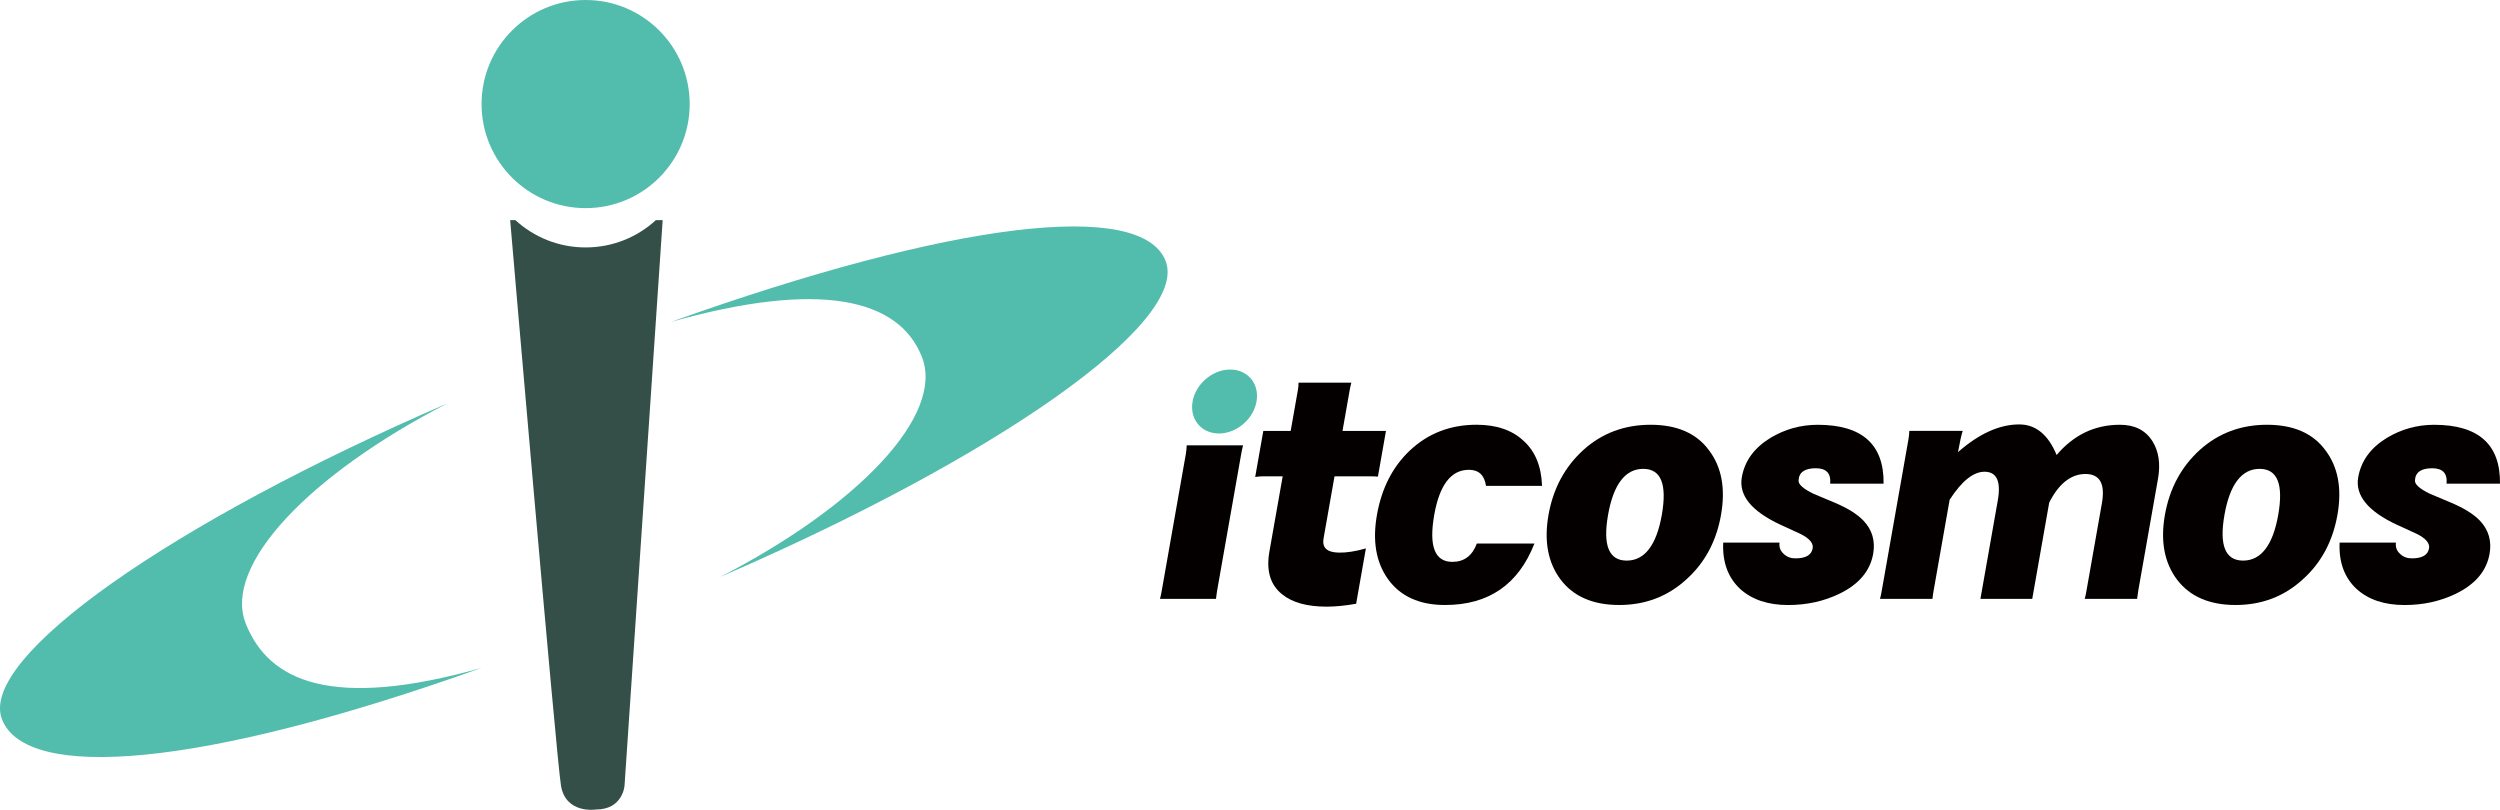 <?xml version="1.0" encoding="UTF-8"?>
<svg id="_レイヤー_2" data-name="レイヤー 2" xmlns="http://www.w3.org/2000/svg" viewBox="0 0 953.76 308.94">
  <defs>
    <style>
      .cls-1 {
        fill: #344f48;
      }

      .cls-2 {
        fill: #040000;
      }

      .cls-3 {
        fill: #52bcad;
      }
    </style>
  </defs>
  <g id="_レイヤー_1-2" data-name="レイヤー 1">
    <g>
      <path class="cls-2" d="M463.91,228.48h-21.37c.25-.98,.47-1.96,.64-2.95l9.22-52.31c.16-.9,.27-2.01,.34-3.32h21.49c-.27,1.07-.51,2.17-.71,3.32l-9.22,52.31c-.16,.9-.29,1.88-.4,2.95Z"/>
      <path class="cls-2" d="M517.37,230.33c-4.14,.74-7.89,1.11-11.25,1.11-7.53,0-13.23-1.6-17.08-4.79-4.44-3.6-6.03-9-4.76-16.21l5.07-28.73h-7.25c-.98,0-2.06,.08-3.24,.25l3.1-17.56h10.44l2.77-15.72c.16-.9,.23-1.8,.23-2.7h20.14c-.24,.9-.44,1.8-.6,2.7l-2.77,15.72h16.58l-3.07,17.44c-.89-.08-1.78-.12-2.68-.12h-13.88l-4.18,23.7c-.62,3.52,1.31,5.32,5.8,5.4,2.85,.08,6.3-.45,10.35-1.6l-3.72,21.12Z"/>
      <path class="cls-2" d="M585.39,207.36c-6.11,15.64-17.48,23.45-34.1,23.45-9.82,0-17.1-3.32-21.82-9.95-4.52-6.38-5.91-14.53-4.16-24.44,1.79-10.15,5.98-18.34,12.56-24.56,6.97-6.55,15.44-9.82,25.43-9.82,7.61,0,13.6,2.05,17.95,6.14,4.45,4.01,6.8,9.74,7.04,17.19h-21.37c-.59-4.09-2.77-6.14-6.53-6.14-6.8,0-11.2,5.73-13.22,17.19-2.11,11.95,.19,17.93,6.91,17.93,4.5,0,7.61-2.33,9.34-7h21.98Z"/>
      <path class="cls-2" d="M656.58,196.43c-1.78,10.07-6.17,18.26-13.17,24.56-7.13,6.55-15.69,9.82-25.68,9.82s-17.44-3.23-22.36-9.7c-4.84-6.47-6.37-14.69-4.61-24.68,1.78-10.07,6.22-18.34,13.34-24.8,7.1-6.39,15.65-9.58,25.63-9.58s17.48,3.23,22.23,9.7c4.85,6.38,6.39,14.61,4.61,24.68Zm-22.59,0c2.06-11.71-.3-17.56-7.1-17.56s-11.35,5.85-13.41,17.56c-2.05,11.63,.32,17.44,7.12,17.44s11.34-5.81,13.39-17.44Z"/>
      <path class="cls-2" d="M714.62,211.29c-1.16,6.55-5.45,11.63-12.88,15.23-5.91,2.86-12.42,4.3-19.55,4.3-7.7,0-13.8-2.05-18.32-6.14-4.64-4.34-6.79-10.23-6.46-17.68h21.49c-.22,1.72,.3,3.15,1.58,4.3,1.19,1.15,2.68,1.72,4.49,1.72,3.93,0,6.12-1.27,6.57-3.81,.35-1.96-1.21-3.81-4.68-5.53-1.67-.74-4.17-1.88-7.5-3.44-11.12-5.16-16.07-11.21-14.85-18.17,1.1-6.22,4.72-11.21,10.87-14.98,5.59-3.36,11.61-5.03,18.08-5.03,16.95,0,25.33,7.49,25.14,22.47h-20.38c.37-3.93-1.46-5.89-5.47-5.89-4.26,0-6.46,1.56-6.59,4.67-.1,1.47,1.78,3.15,5.62,5.03,1.75,.74,4.38,1.84,7.89,3.32,5.11,2.13,8.87,4.46,11.29,7,3.31,3.52,4.53,7.74,3.66,12.65Z"/>
      <path class="cls-2" d="M815.35,228.48h-20.02c.24-.9,.45-1.88,.64-2.95l5.91-33.52c1.31-7.45-.77-11.18-6.26-11.18s-10.18,3.64-13.84,10.93l-6.47,36.72h-19.77l6.63-37.58c1.28-7.28-.41-10.93-5.07-10.93-4.26,0-8.69,3.56-13.3,10.68l-6.15,34.88c-.19,1.06-.32,2.05-.4,2.95h-20.02c.25-.98,.47-1.96,.64-2.95l10.22-57.96c.19-1.06,.29-2.13,.32-3.19h20.38c-.51,1.47-1.1,4.17-1.8,8.1,8.03-7.04,15.82-10.56,23.35-10.56,6.3,0,11.06,3.89,14.27,11.67,6.51-7.69,14.56-11.54,24.14-11.54,5.65,0,9.78,2.09,12.4,6.26,2.43,3.85,3.14,8.64,2.13,14.37l-7.56,42.86c-.16,.9-.29,1.88-.4,2.95Z"/>
      <path class="cls-2" d="M891.74,196.43c-1.78,10.07-6.17,18.26-13.17,24.56-7.13,6.55-15.69,9.82-25.68,9.82s-17.44-3.23-22.36-9.7c-4.84-6.47-6.37-14.69-4.61-24.68,1.78-10.07,6.22-18.34,13.34-24.8,7.1-6.39,15.65-9.58,25.64-9.58s17.48,3.23,22.23,9.7c4.85,6.38,6.39,14.61,4.61,24.68Zm-22.59,0c2.06-11.71-.3-17.56-7.1-17.56s-11.35,5.85-13.41,17.56c-2.05,11.63,.32,17.44,7.12,17.44s11.34-5.81,13.39-17.44Z"/>
      <path class="cls-2" d="M949.78,211.29c-1.16,6.55-5.45,11.63-12.88,15.23-5.91,2.86-12.42,4.3-19.55,4.3-7.7,0-13.8-2.05-18.32-6.14-4.64-4.34-6.79-10.23-6.46-17.68h21.49c-.22,1.72,.3,3.15,1.58,4.3,1.19,1.15,2.68,1.72,4.49,1.72,3.93,0,6.12-1.27,6.56-3.81,.35-1.96-1.21-3.81-4.67-5.53-1.67-.74-4.17-1.88-7.5-3.44-11.12-5.16-16.07-11.21-14.85-18.17,1.1-6.22,4.72-11.21,10.87-14.98,5.58-3.36,11.61-5.03,18.08-5.03,16.95,0,25.33,7.49,25.14,22.47h-20.38c.37-3.93-1.46-5.89-5.47-5.89-4.26,0-6.46,1.56-6.59,4.67-.1,1.47,1.78,3.15,5.62,5.03,1.75,.74,4.38,1.84,7.89,3.32,5.11,2.13,8.87,4.46,11.29,7,3.31,3.52,4.53,7.74,3.66,12.65Z"/>
      <ellipse class="cls-3" cx="467.17" cy="153.17" rx="13.32" ry="11.17" transform="translate(19.19 355.71) rotate(-42.48)"/>
    </g>
    <path class="cls-1" d="M223.42,94.4c-10.33,0-19.74-3.95-26.8-10.42h-1.99s17.58,204.85,19.39,215.76c1.82,10.91,13.33,9.09,13.33,9.09,10.3,0,10.91-9.09,10.91-9.09l14.55-215.76h-2.59c-7.06,6.47-16.47,10.42-26.8,10.42Z"/>
    <g>
      <path class="cls-3" d="M444.67,99.51c-9.26-23.5-80.85-15.24-188.77,23.33,57.05-16.1,87.06-8.88,95.81,13.32,8.75,22.19-24.26,56.79-76.95,83.94,105.21-45.44,179.17-97.09,169.91-120.59Z"/>
      <path class="cls-3" d="M93.74,237.83c-8.75-22.2,24.26-56.79,76.95-83.94C65.49,199.33-8.48,250.98,.78,274.48c9.26,23.5,75.03,18.89,182.94-19.68-57.05,16.1-81.23,5.23-89.98-16.96Z"/>
    </g>
    <circle class="cls-3" cx="223.42" cy="39.7" r="39.7"/>
  </g>
</svg>